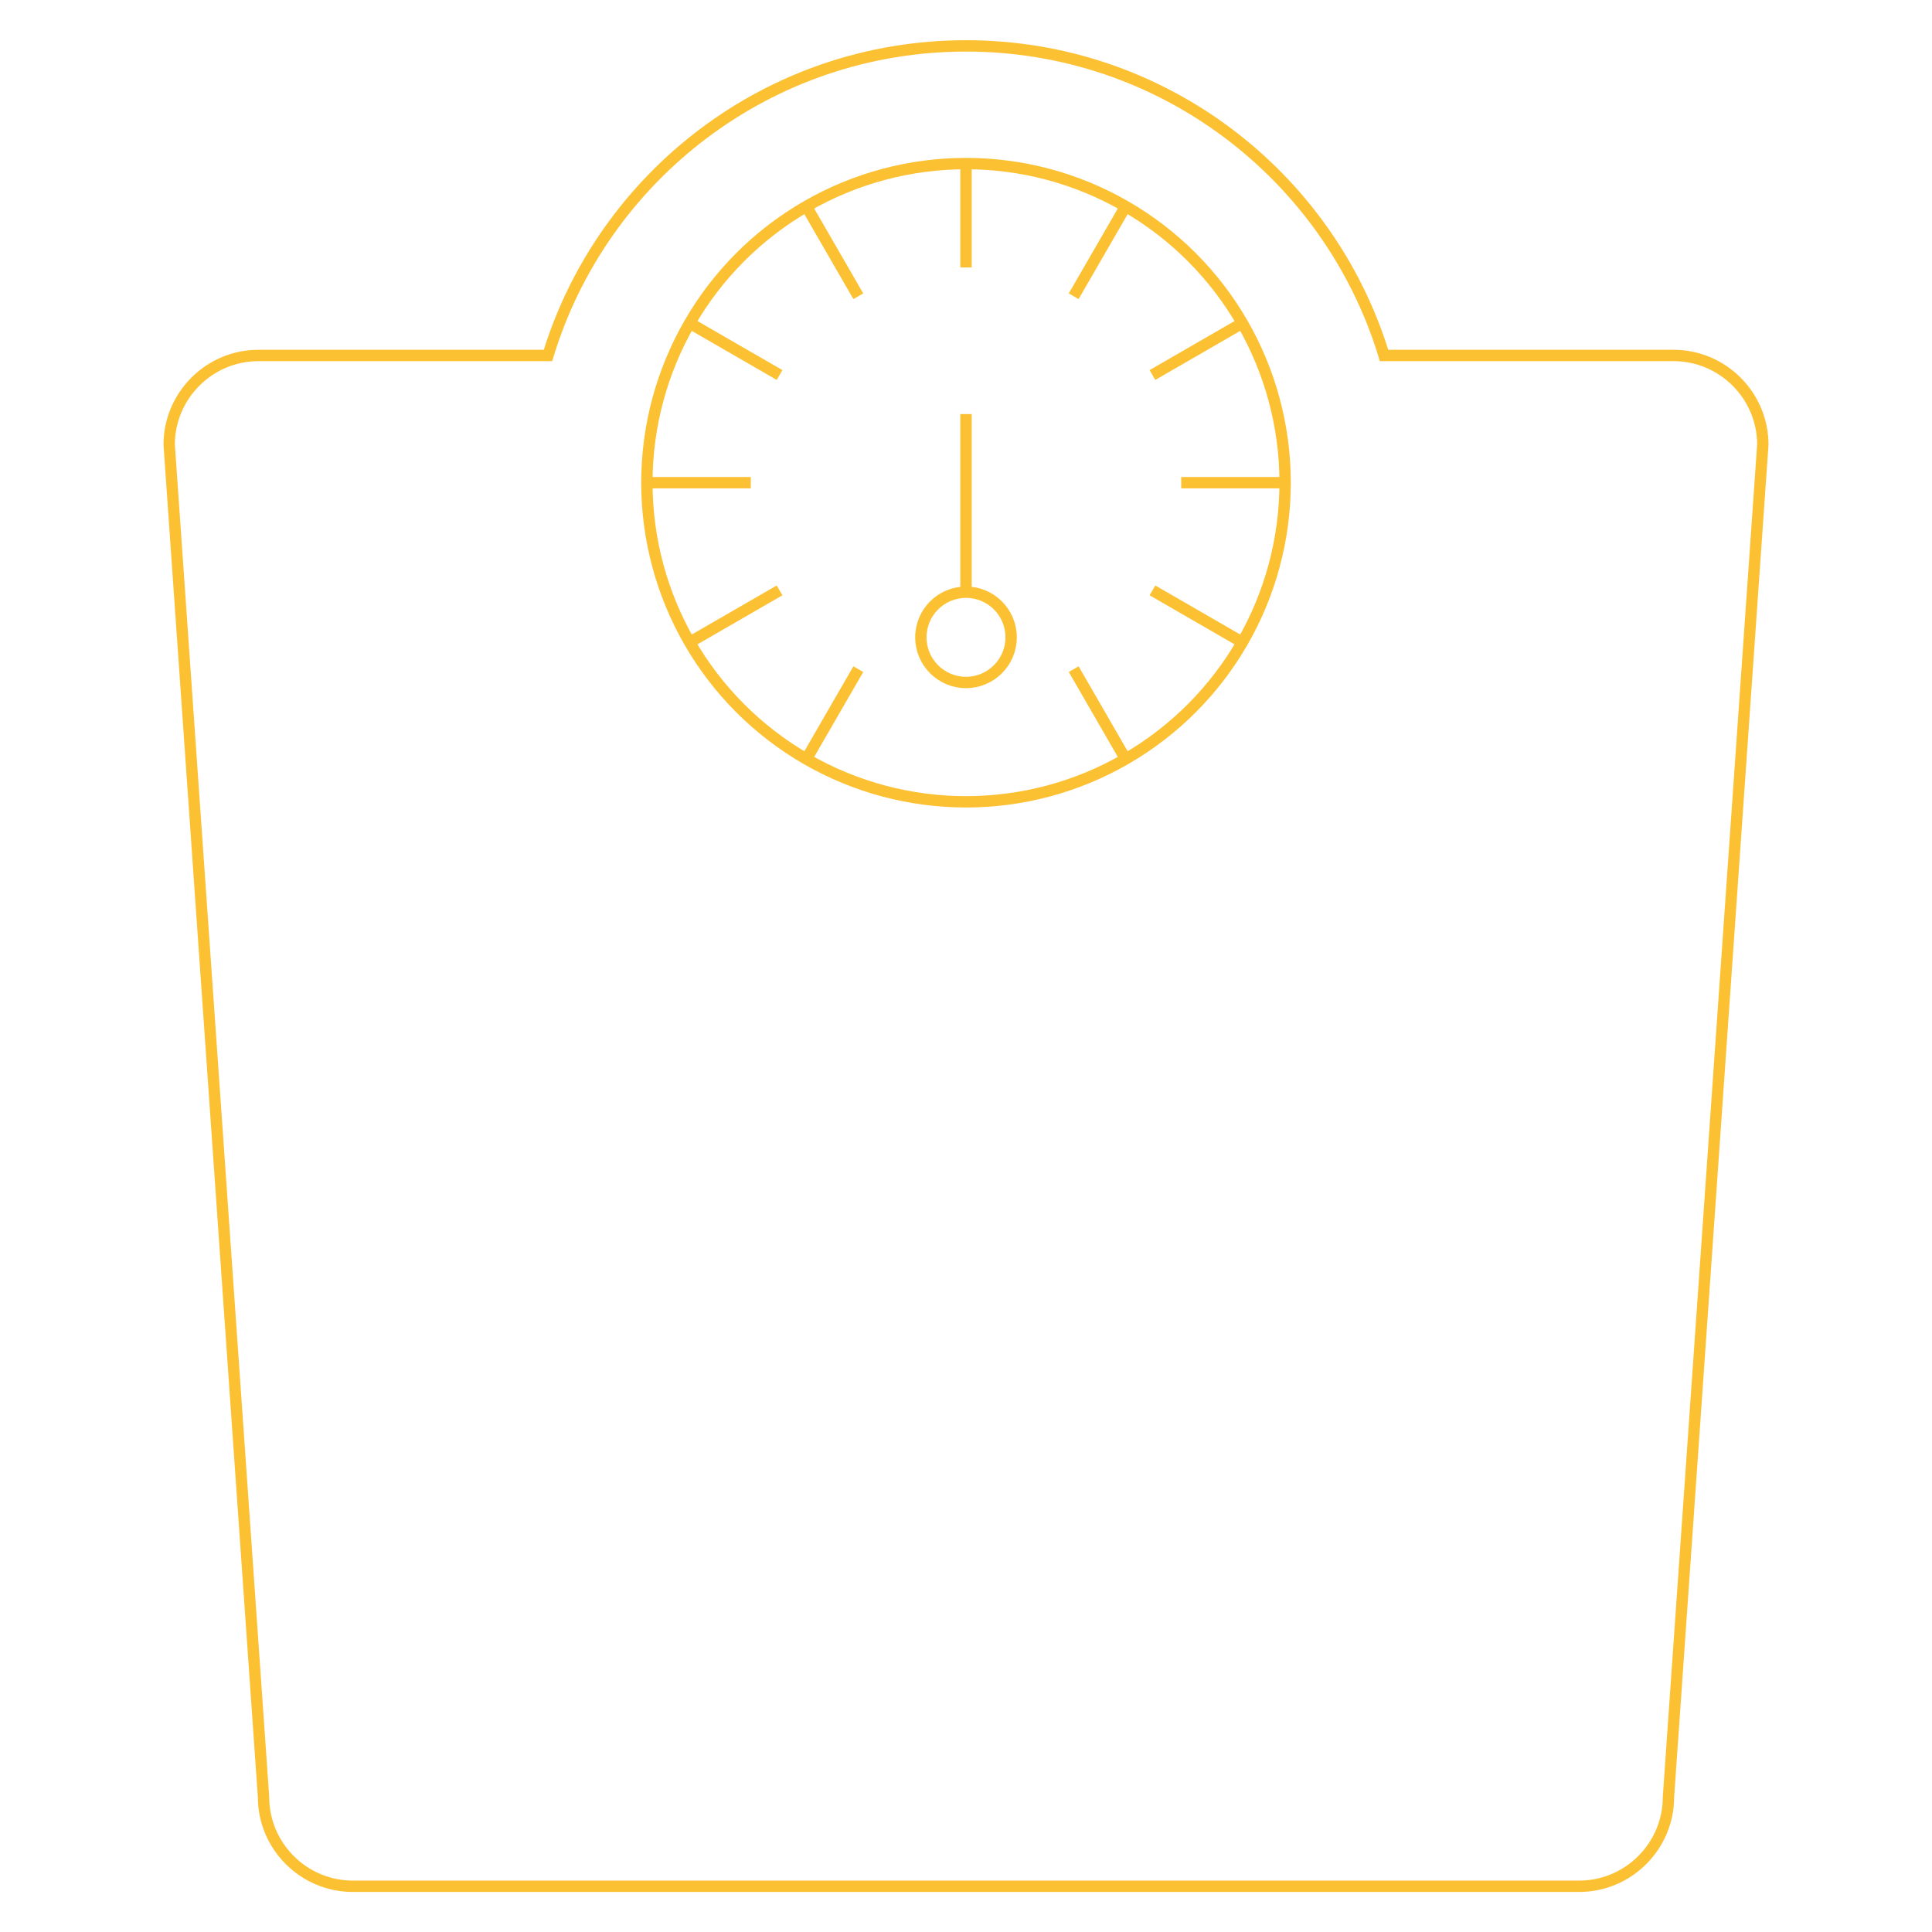 <?xml version="1.0" encoding="utf-8"?>
<!-- Generator: Adobe Illustrator 26.0.2, SVG Export Plug-In . SVG Version: 6.00 Build 0)  -->
<svg version="1.1" id="Layer_1" xmlns="http://www.w3.org/2000/svg" xmlns:xlink="http://www.w3.org/1999/xlink" x="0px" y="0px"
	 viewBox="0 0 127.56 127.56" style="enable-background:new 0 0 127.56 127.56;" xml:space="preserve">
<style type="text/css">
	.st0{fill:none;stroke:#FCC133;stroke-width:0.75;stroke-miterlimit:10;}
</style>
<g>
	<g>
		<circle class="st0" cx="63.78" cy="42.08" r="2.98"/>
		<line class="st0" x1="63.78" y1="27.34" x2="63.78" y2="39.05"/>
	</g>
	<circle class="st0" cx="63.78" cy="31.87" r="21.07"/>
	<path class="st0" d="M91.38,23.47h19.12c3.24,0,5.89,2.65,5.89,5.89l-6.23,89.29c0,3.24-2.65,5.89-5.89,5.89H23.29
		c-3.24,0-5.89-2.65-5.89-5.89l-6.23-89.29c0-3.24,2.65-5.89,5.89-5.89h19.05h0.07c3.6-11.83,14.59-20.44,27.6-20.44
		c12.94,0,23.89,8.52,27.55,20.27L91.38,23.47z"/>
	<line class="st0" x1="63.78" y1="10.8" x2="63.78" y2="17.66"/>
	<line class="st0" x1="42.71" y1="31.87" x2="49.57" y2="31.87"/>
	<line class="st0" x1="77.99" y1="31.87" x2="84.85" y2="31.87"/>
	<line class="st0" x1="45.53" y1="42.41" x2="51.47" y2="38.98"/>
	<line class="st0" x1="76.09" y1="24.76" x2="82.03" y2="21.33"/>
	<line class="st0" x1="53.24" y1="50.12" x2="56.67" y2="44.18"/>
	<line class="st0" x1="70.89" y1="19.56" x2="74.32" y2="13.62"/>
	<line class="st0" x1="82.03" y1="42.41" x2="76.09" y2="38.98"/>
	<line class="st0" x1="51.47" y1="24.76" x2="45.53" y2="21.33"/>
	<line class="st0" x1="74.32" y1="50.12" x2="70.89" y2="44.18"/>
	<line class="st0" x1="56.67" y1="19.56" x2="53.24" y2="13.62"/>
</g>
</svg>
